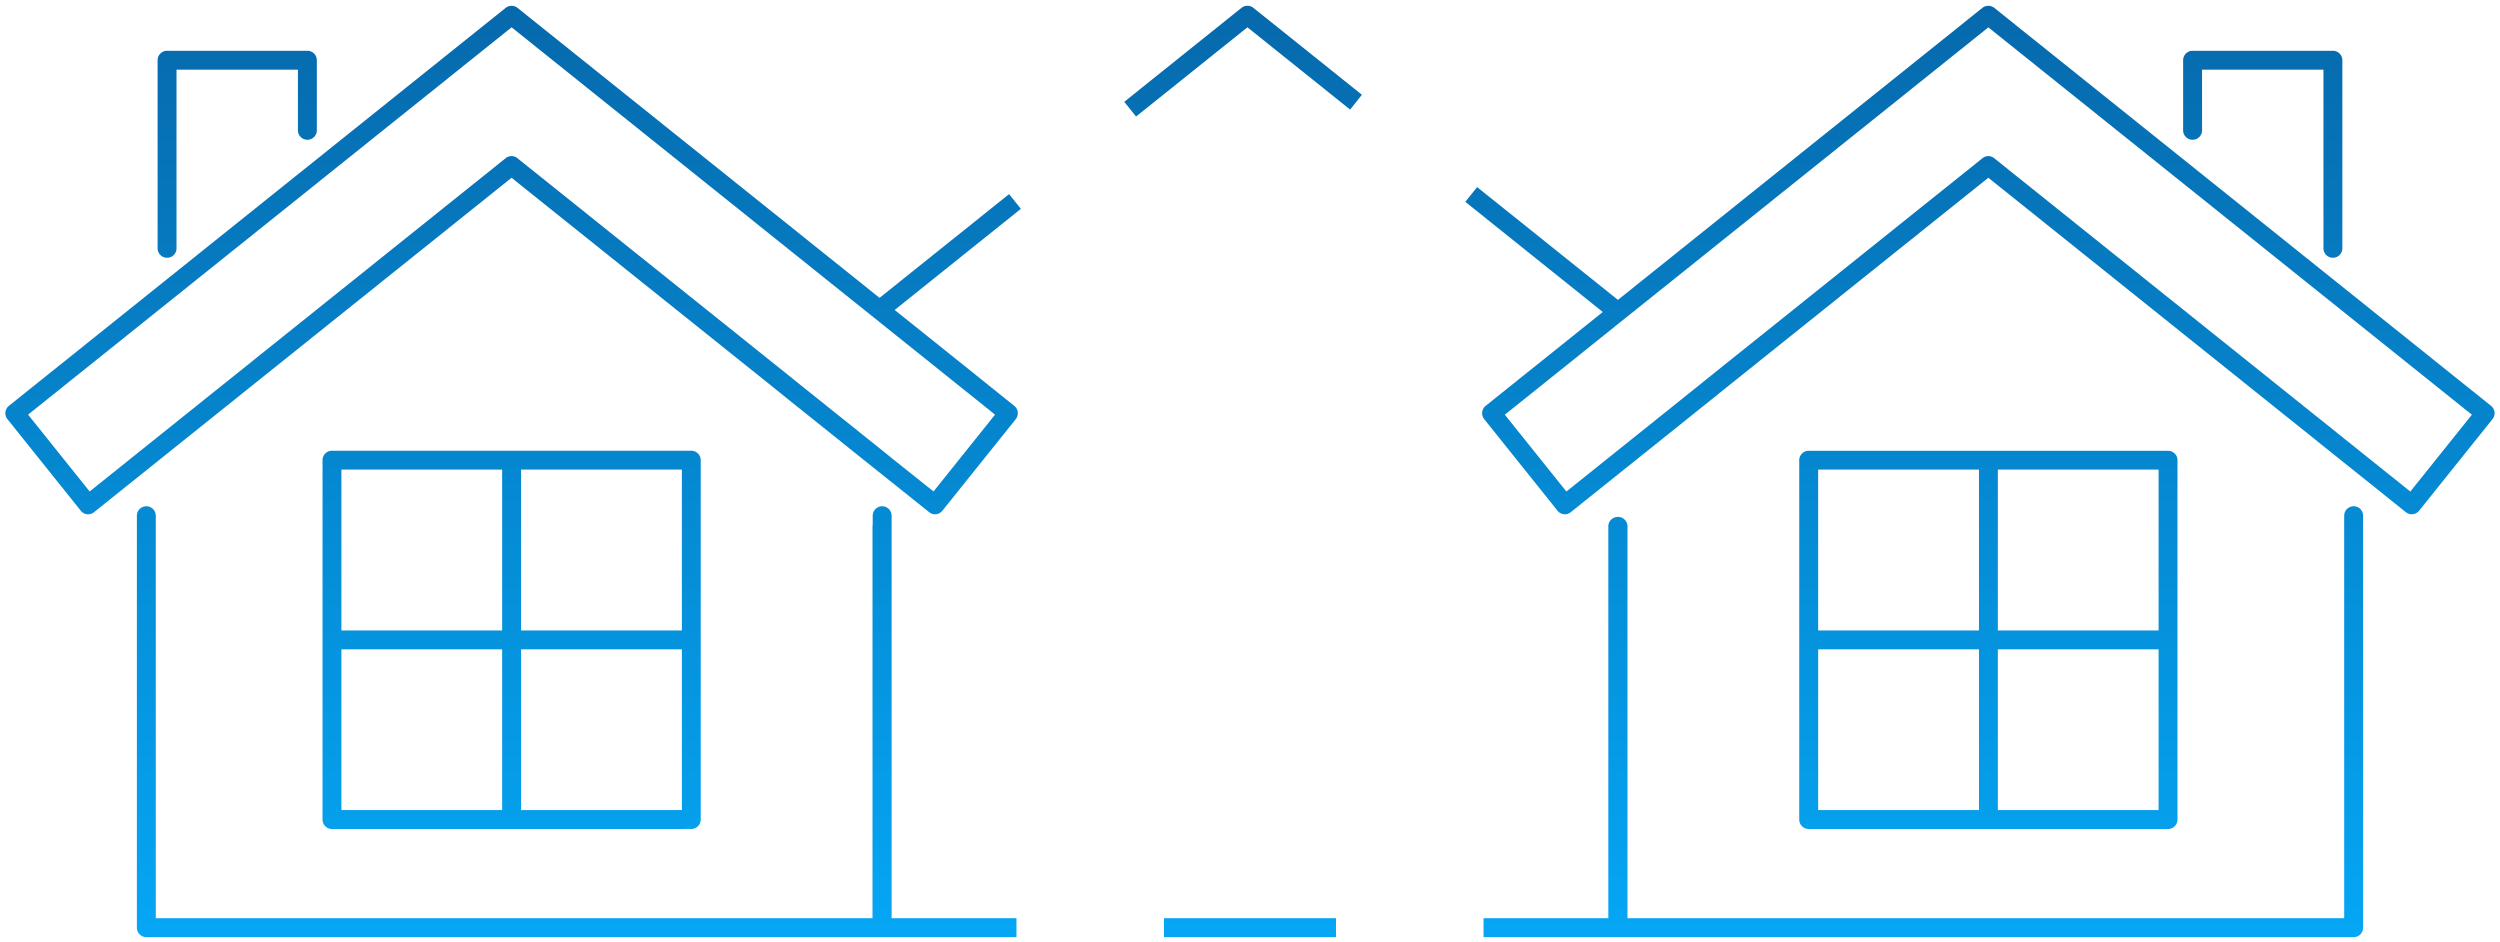 <svg xmlns="http://www.w3.org/2000/svg" xmlns:xlink="http://www.w3.org/1999/xlink" width="233.185" height="87.91" viewBox="0 0 233.185 87.91">
  <defs>
    <linearGradient id="linear-gradient" x1="0.5" x2="0.5" y2="1" gradientUnits="objectBoundingBox">
      <stop offset="0" stop-color="#07164a"/>
      <stop offset="1" stop-color="#05a6f4"/>
    </linearGradient>
  </defs>
  <path id="Vereinigungsmenge_142" data-name="Vereinigungsmenge 142" d="M-9557.582-12525.133h-12.542v-1.763h11.639v-36.549a.877.877,0,0,1,.81-.877.606.606,0,0,1,.094-.007.881.881,0,0,1,.882.881v36.552h66.851v-37.545a.884.884,0,0,1,.883-.882.882.882,0,0,1,.881.882v38.427a.88.88,0,0,1-.881.881Zm-42.351,0v-1.763h16.048v1.763Zm-26.286,0h-68.632a.881.881,0,0,1-.882-.881v-38.427a.883.883,0,0,1,.882-.882.884.884,0,0,1,.882.882v37.545h66.851v-36.552a.757.757,0,0,1,.019-.176v-.817a.881.881,0,0,1,.881-.882.884.884,0,0,1,.883.882v37.545h11.645v1.763Zm103.184-10.086h-16.76a.884.884,0,0,1-.883-.882v-33.515a.884.884,0,0,1,.883-.882h33.518a.881.881,0,0,1,.879.882v33.515a.881.881,0,0,1-.879.882Zm.882-1.764h14.993v-14.994h-14.993Zm-16.76,0h15v-14.994h-15Zm16.76-16.757h14.993v-15h-14.993Zm-16.76,0h15v-15h-15Zm-121.866,18.521h-16.756a.881.881,0,0,1-.882-.882v-16.694c0-.021,0-.041,0-.062s0-.043,0-.062v-16.7a.881.881,0,0,1,.882-.882h33.513a.881.881,0,0,1,.882.882v33.515a.881.881,0,0,1-.882.882Zm.881-1.764h15v-14.994h-15Zm-16.758,0h14.994v-14.994h-14.994Zm16.758-16.757h15v-15h-15Zm-16.758,0h14.994v-15h-14.994Zm113.436-11.165-6.841-8.542a.868.868,0,0,1-.19-.649.891.891,0,0,1,.324-.592l2.172-1.741,1.412-1.13,7.342-5.883-12.823-10.276,1.1-1.375,13.134,10.521v0l34-27.241a.894.894,0,0,1,1.1,0l46.339,37.123a.888.888,0,0,1,.325.592.875.875,0,0,1-.189.649l-6.843,8.542a.878.878,0,0,1-1.241.134l-38.941-31.191-24.391,19.533-.275.221-1.134.913h0l-7.342,5.882h0l-.628.5-.783.628-4.387,3.512a.876.876,0,0,1-.552.2A.884.884,0,0,1-9563.221-12564.9Zm40.734-32.876,38.807,31.085,5.741-7.166-45.1-36.129-33.144,26.548h0l-.628.5-.783.628-7.343,5.889-1.41,1.128-1.793,1.434,5.742,7.166,3.393-2.717,1.411-1.129h0l7.342-5.882,1.409-1.136,25.253-20.222a.888.888,0,0,1,.549-.2A.9.9,0,0,1-9522.486-12597.78Zm-178.477,32.876-6.842-8.542a.9.9,0,0,1-.191-.649.9.9,0,0,1,.324-.592l46.34-37.123a.892.892,0,0,1,1.1,0l33.771,27.05,12.082-9.676,1.1,1.373-11.771,9.433,7.344,5.881,1.41,1.136,2.4,1.927a.856.856,0,0,1,.324.592.891.891,0,0,1-.184.649l-6.847,8.542a.868.868,0,0,1-.685.33.853.853,0,0,1-.551-.2l-4.627-3.7-1.411-1.127-7.343-5.883-1.409-1.137-24.157-19.341-38.942,31.191a.871.871,0,0,1-.554.2A.871.871,0,0,1-9700.963-12564.9Zm40.732-32.876,25.011,20.03,1.411,1.136,7.35,5.883,1.4,1.13,3.632,2.9,5.739-7.166-2.021-1.621-1.412-1.13-7.342-5.883-1.418-1.134-32.9-26.359-45.1,36.127,5.742,7.166,38.8-31.083a.909.909,0,0,1,.553-.2A.888.888,0,0,1-9660.23-12597.78Zm168.448,8.4v-16.662h-11.323v5.655a.88.88,0,0,1-.883.882.88.88,0,0,1-.881-.882v-6.536a.882.882,0,0,1,.881-.883h13.088a.883.883,0,0,1,.882.883v17.543a.882.882,0,0,1-.882.881A.882.882,0,0,1-9491.782-12589.377Zm-202.017,0v-17.543a.884.884,0,0,1,.882-.883h13.089a.883.883,0,0,1,.882.883v6.536a.881.881,0,0,1-.882.882.881.881,0,0,1-.882-.882v-5.655h-11.325v16.662a.88.88,0,0,1-.882.881A.883.883,0,0,1-9693.8-12589.377Zm90.164-13.666,10.939-8.768a.892.892,0,0,1,1.1,0l10.129,8.111-1.1,1.384-9.579-7.675-10.388,8.322Z" transform="translate(9708.5 12612.543)" stroke="rgba(0,0,0,0)" stroke-width="1" fill="url(#linear-gradient)"/>
</svg>
